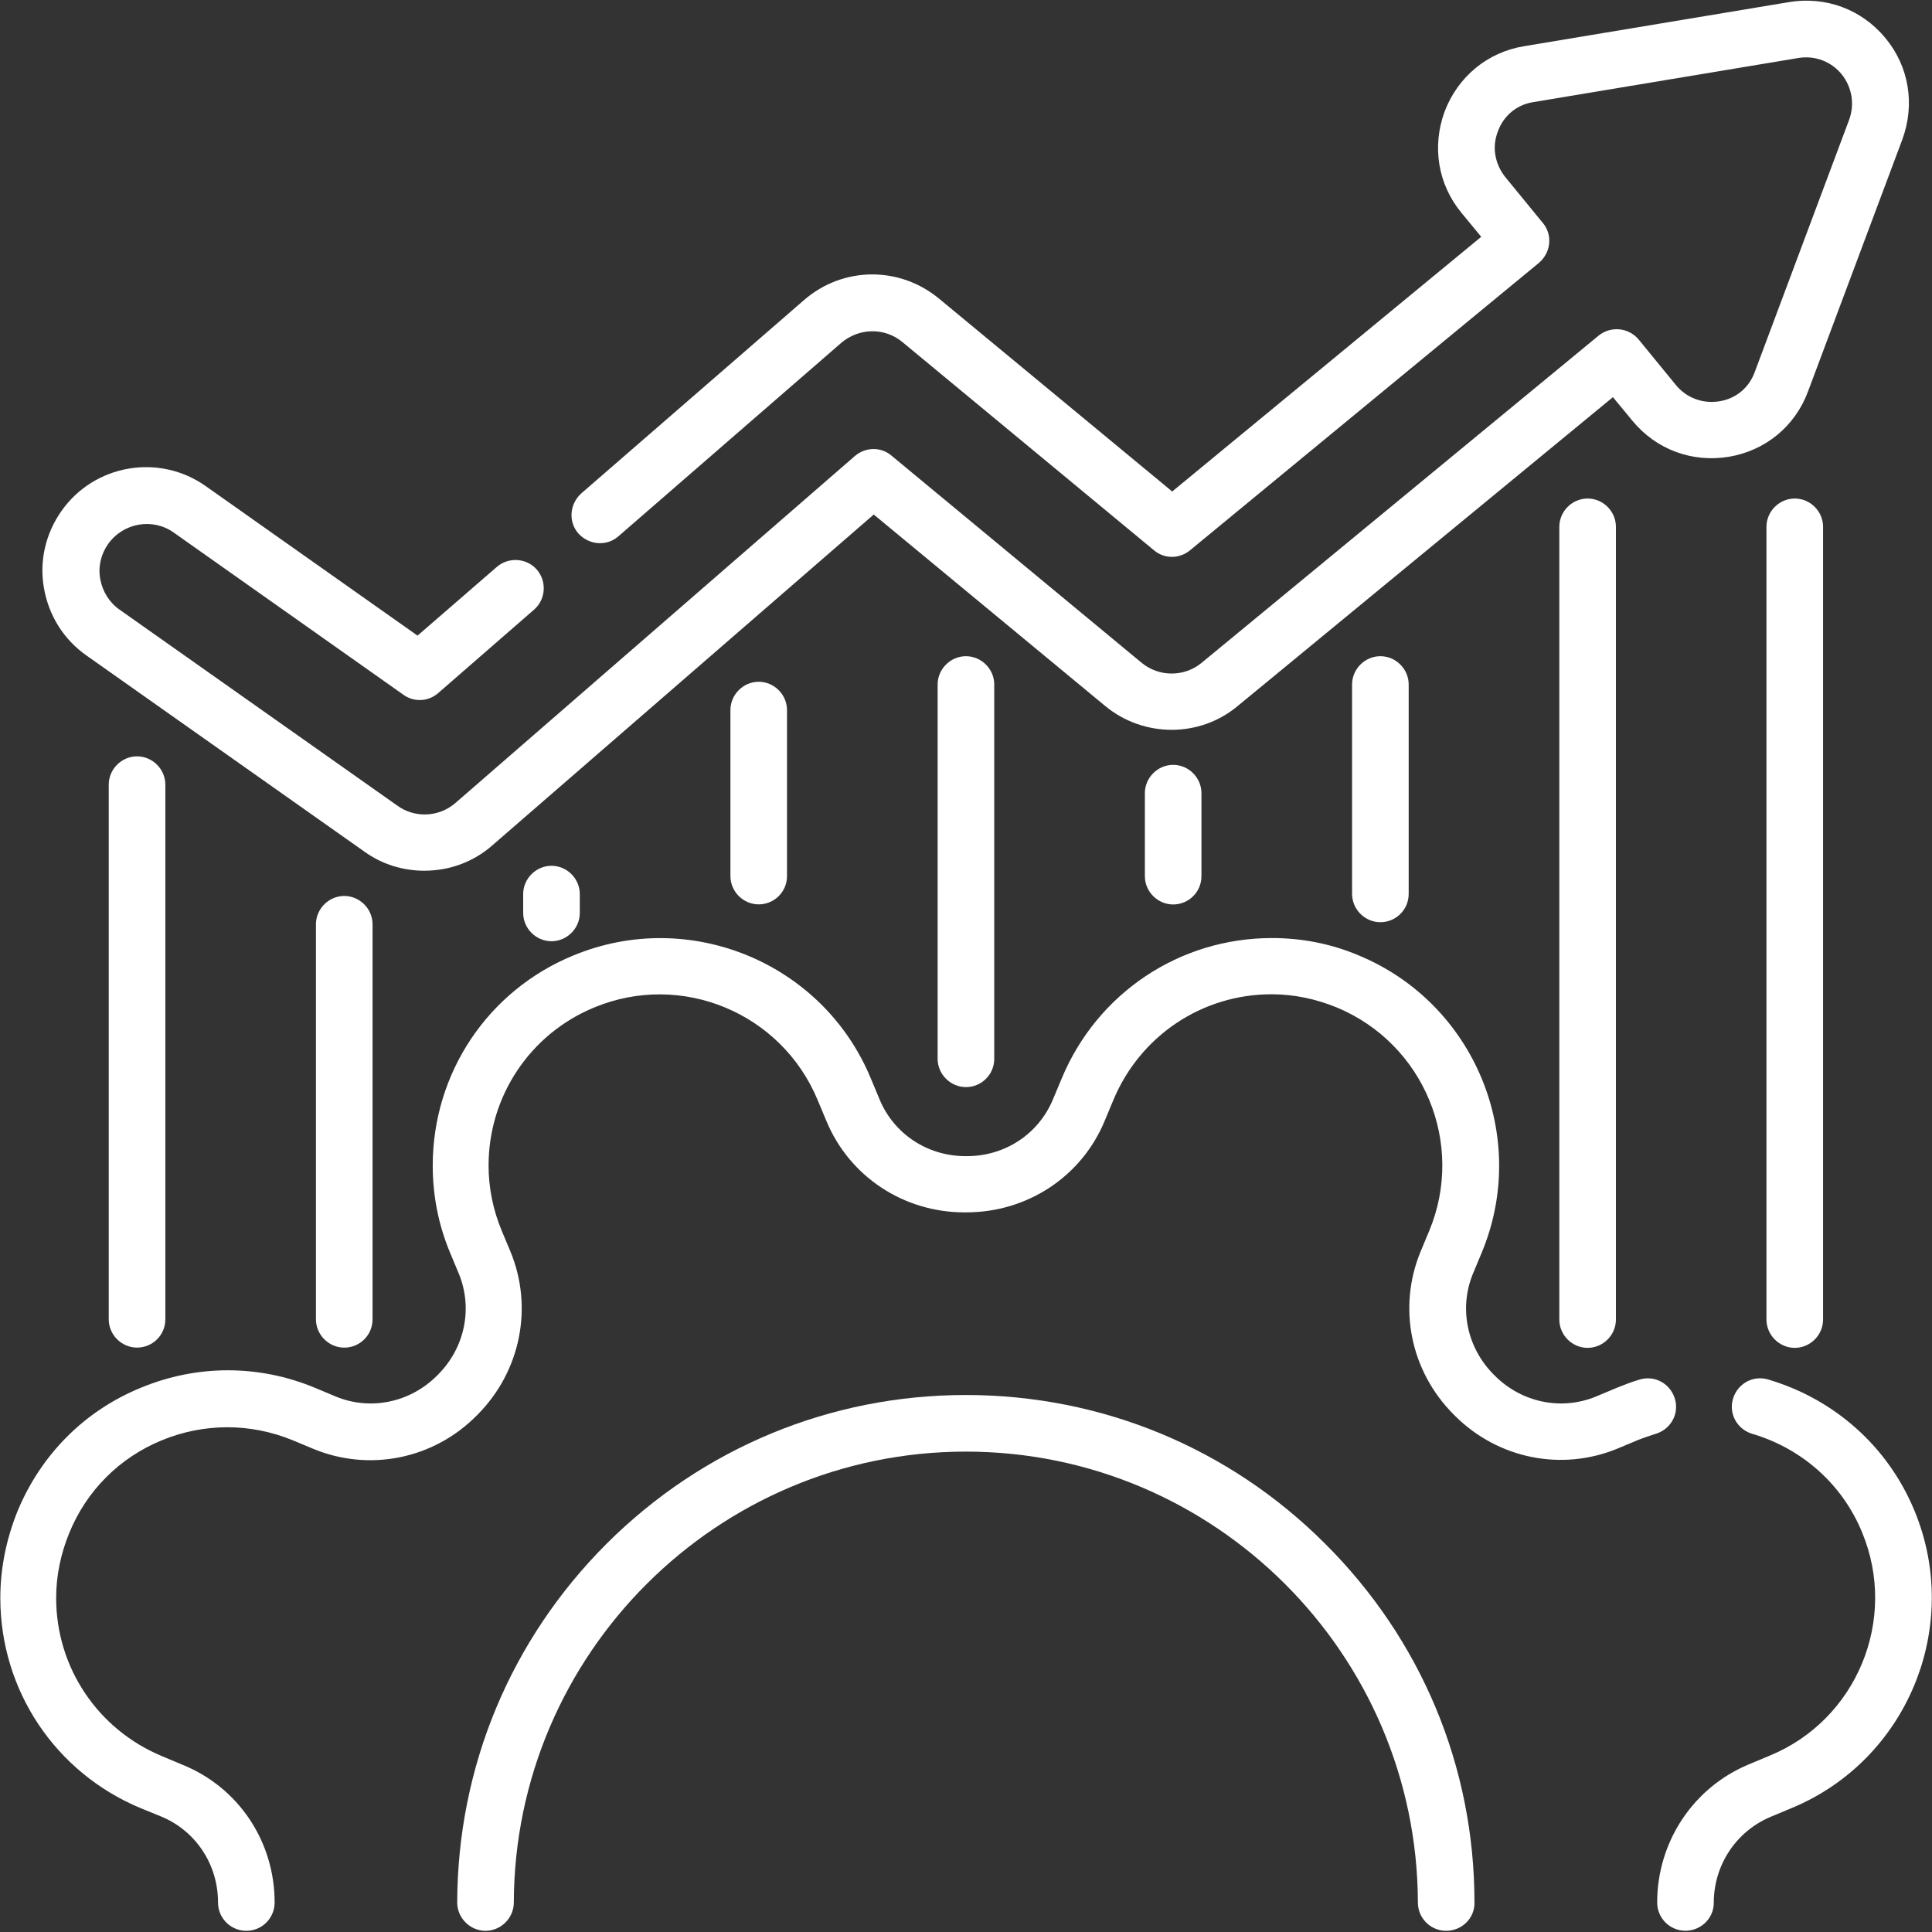 <?xml version="1.0" encoding="UTF-8"?>
<svg xmlns="http://www.w3.org/2000/svg" width="60" height="60" viewBox="0 0 60 60" fill="none">
  <rect x="0" y="0" width="60" height="60" fill="#333333" stroke="none"/>
  <g clip-path="url(#clip0_677_2137)">
    <mask id="mask0_677_2137" style="mask-type:luminance" maskUnits="userSpaceOnUse" x="-10" y="-11" width="81" height="81">
      <path d="M70.004 69.993H-9.996V-10.007H70.004V69.993Z" fill="white"></path>
    </mask>
    <g mask="url(#mask0_677_2137)">
      <path d="M52.344 59.961C51.852 59.961 51.465 59.563 51.465 59.083C51.465 57.196 52.59 55.508 54.312 54.794L54.957 54.524C57.664 53.411 58.953 50.294 57.828 47.587C57.218 46.099 55.965 44.986 54.418 44.529C53.949 44.388 53.68 43.907 53.82 43.439C53.961 42.97 54.441 42.701 54.91 42.841C56.972 43.45 58.636 44.927 59.457 46.919C60.945 50.517 59.234 54.665 55.636 56.153L54.992 56.422C53.926 56.868 53.223 57.911 53.223 59.094C53.223 59.575 52.824 59.961 52.344 59.961Z" fill="white"></path>
      <path d="M7.65 59.963C7.17 59.963 6.771 59.576 6.771 59.084C6.771 57.9 6.08 56.857 5.002 56.412L4.369 56.154C1.721 55.053 0.01 52.498 0.01 49.627C0.01 48.702 0.197 47.788 0.549 46.92C1.275 45.174 2.623 43.815 4.369 43.1C6.115 42.374 8.037 42.374 9.783 43.1L10.427 43.37C11.505 43.815 12.736 43.557 13.568 42.725L13.603 42.69C14.435 41.858 14.693 40.628 14.247 39.55L13.978 38.905C13.615 38.038 13.439 37.124 13.439 36.198C13.439 33.327 15.15 30.761 17.81 29.671C21.407 28.183 25.555 29.894 27.044 33.491L27.313 34.136C27.758 35.214 28.801 35.905 29.985 35.905H30.032C31.215 35.905 32.258 35.214 32.703 34.136L32.973 33.491C34.075 30.843 36.629 29.132 39.5 29.132C40.426 29.132 41.34 29.308 42.195 29.671C45.793 31.159 47.515 35.308 46.015 38.905L45.746 39.55C45.3 40.628 45.558 41.858 46.39 42.69L46.414 42.714C46.425 42.714 46.425 42.725 46.425 42.725C47.258 43.557 48.488 43.815 49.566 43.37L50.21 43.1C50.445 43.006 50.679 42.913 50.925 42.842C51.394 42.702 51.874 42.971 52.015 43.44C52.156 43.909 51.886 44.389 51.417 44.53C51.242 44.588 51.054 44.647 50.878 44.717L50.234 44.987C48.5 45.702 46.531 45.303 45.195 43.979C45.183 43.967 45.16 43.944 45.148 43.932C43.801 42.585 43.402 40.604 44.117 38.87L44.386 38.225C45.511 35.519 44.222 32.413 41.516 31.288C40.859 31.019 40.18 30.878 39.488 30.878C37.332 30.878 35.41 32.167 34.578 34.159L34.309 34.804C33.594 36.538 31.907 37.651 30.008 37.651C30.008 37.651 30.008 37.651 29.997 37.651H29.95C28.063 37.651 26.376 36.538 25.661 34.804L25.391 34.159C24.266 31.452 21.161 30.163 18.454 31.288C16.462 32.108 15.173 34.042 15.173 36.198C15.173 36.89 15.314 37.581 15.583 38.225L15.853 38.87C16.567 40.604 16.169 42.585 14.833 43.932L14.798 43.967C13.462 45.315 11.47 45.713 9.736 44.998L9.091 44.729C7.779 44.19 6.338 44.19 5.025 44.729C3.713 45.268 2.693 46.288 2.154 47.6C1.885 48.256 1.744 48.936 1.744 49.627C1.744 51.783 3.033 53.705 5.025 54.537L5.67 54.807C7.404 55.51 8.529 57.185 8.529 59.084C8.529 59.564 8.142 59.963 7.65 59.963Z" fill="white"></path>
      <path d="M44.913 59.963C44.432 59.963 44.034 59.576 44.034 59.084C44.01 51.361 37.718 45.081 29.995 45.081C22.273 45.081 15.98 51.361 15.957 59.084C15.957 59.564 15.559 59.963 15.078 59.963C14.598 59.963 14.199 59.564 14.199 59.084C14.211 54.865 15.863 50.916 18.84 47.94C21.828 44.963 25.788 43.323 29.995 43.323C34.202 43.323 38.175 44.963 41.151 47.94C44.139 50.916 45.791 54.865 45.791 59.084C45.803 59.564 45.405 59.963 44.913 59.963Z" fill="white"></path>
      <path d="M13.178 27.041C12.511 27.041 11.866 26.841 11.327 26.455L2.691 20.361C1.988 19.869 1.519 19.131 1.367 18.275C1.214 17.432 1.413 16.576 1.906 15.873C2.925 14.42 4.941 14.069 6.394 15.1L12.967 19.74L15.428 17.607C15.792 17.291 16.354 17.326 16.671 17.689C16.987 18.053 16.952 18.615 16.588 18.931L13.612 21.521C13.307 21.791 12.862 21.814 12.534 21.58L5.398 16.541C4.741 16.072 3.827 16.236 3.359 16.893C3.136 17.209 3.042 17.596 3.113 17.982C3.183 18.369 3.394 18.709 3.71 18.931L12.347 25.025C12.592 25.201 12.886 25.294 13.19 25.294C13.542 25.294 13.882 25.166 14.151 24.931L26.549 14.162C26.877 13.881 27.357 13.869 27.686 14.15L35.455 20.584C35.994 21.029 36.779 21.029 37.318 20.584L49.645 10.424C50.02 10.12 50.571 10.166 50.888 10.541L52.048 11.959C52.376 12.358 52.88 12.545 53.395 12.463C53.911 12.381 54.321 12.041 54.497 11.549L57.426 3.721C57.602 3.241 57.52 2.714 57.192 2.303C56.864 1.905 56.36 1.718 55.856 1.8L47.618 3.171C47.103 3.253 46.692 3.592 46.517 4.085C46.329 4.565 46.423 5.092 46.751 5.503L47.911 6.92C48.063 7.096 48.134 7.331 48.11 7.565C48.087 7.799 47.97 8.01 47.794 8.163L36.955 17.092C36.627 17.361 36.158 17.361 35.841 17.092L28.025 10.623C27.475 10.166 26.678 10.178 26.127 10.647L19.202 16.658C18.838 16.975 18.288 16.928 17.959 16.564C17.643 16.201 17.69 15.65 18.053 15.322L24.979 9.311C26.174 8.28 27.92 8.256 29.15 9.264L36.404 15.264L46.001 7.354L45.392 6.616C44.654 5.725 44.466 4.553 44.864 3.464C45.275 2.385 46.189 1.624 47.325 1.436L55.563 0.065C56.7 -0.122 57.813 0.288 58.551 1.179C59.289 2.069 59.477 3.241 59.079 4.331L56.149 12.158C55.751 13.236 54.825 13.998 53.688 14.186C52.551 14.373 51.438 13.963 50.7 13.072L50.091 12.334L38.431 21.931C37.248 22.916 35.513 22.904 34.33 21.931L27.135 15.979L15.288 26.255C14.702 26.771 13.952 27.041 13.178 27.041Z" fill="white"></path>
      <path d="M4.256 41.851C3.775 41.851 3.377 41.453 3.377 40.972V24.368C3.377 23.887 3.775 23.489 4.256 23.489C4.736 23.489 5.135 23.887 5.135 24.368V40.972C5.135 41.465 4.736 41.851 4.256 41.851Z" fill="white"></path>
      <path d="M10.691 41.852C10.211 41.852 9.812 41.453 9.812 40.973V28.704C9.812 28.224 10.211 27.825 10.691 27.825C11.172 27.825 11.57 28.224 11.57 28.704V40.973C11.57 41.465 11.172 41.852 10.691 41.852Z" fill="white"></path>
      <path d="M17.127 29.231C16.646 29.231 16.248 28.833 16.248 28.353V27.767C16.248 27.286 16.646 26.888 17.127 26.888C17.607 26.888 18.006 27.286 18.006 27.767V28.353C18.006 28.833 17.607 29.231 17.127 29.231Z" fill="white"></path>
      <path d="M23.562 28.086C23.082 28.086 22.684 27.688 22.684 27.208V22.052C22.684 21.571 23.082 21.173 23.562 21.173C24.043 21.173 24.441 21.571 24.441 22.052V27.208C24.441 27.7 24.043 28.086 23.562 28.086Z" fill="white"></path>
      <path d="M29.998 33.761C29.518 33.761 29.119 33.362 29.119 32.882V21.257C29.119 20.777 29.518 20.379 29.998 20.379C30.478 20.379 30.877 20.777 30.877 21.257V32.882C30.877 33.374 30.478 33.761 29.998 33.761Z" fill="white"></path>
      <path d="M36.434 28.089C35.953 28.089 35.555 27.691 35.555 27.21V24.632C35.555 24.152 35.953 23.753 36.434 23.753C36.914 23.753 37.312 24.152 37.312 24.632V27.21C37.312 27.702 36.914 28.089 36.434 28.089Z" fill="white"></path>
      <path d="M42.869 28.64C42.389 28.64 41.99 28.241 41.99 27.761V21.257C41.99 20.777 42.389 20.379 42.869 20.379C43.349 20.379 43.748 20.777 43.748 21.257V27.761C43.748 28.253 43.349 28.64 42.869 28.64Z" fill="white"></path>
      <path d="M49.305 41.859C48.824 41.859 48.426 41.461 48.426 40.98V16.361C48.426 15.88 48.824 15.482 49.305 15.482C49.785 15.482 50.184 15.88 50.184 16.361V40.98C50.184 41.461 49.785 41.859 49.305 41.859Z" fill="white"></path>
      <path d="M55.738 41.859C55.258 41.859 54.859 41.461 54.859 40.98V16.361C54.859 15.88 55.258 15.482 55.738 15.482C56.219 15.482 56.617 15.88 56.617 16.361V40.98C56.617 41.461 56.219 41.859 55.738 41.859Z" fill="white"></path>
    </g>
  </g>
  <defs>
    <clipPath id="clip0_677_2137">
      <rect width="60" height="60" fill="white"></rect>
    </clipPath>
  </defs>
</svg>
